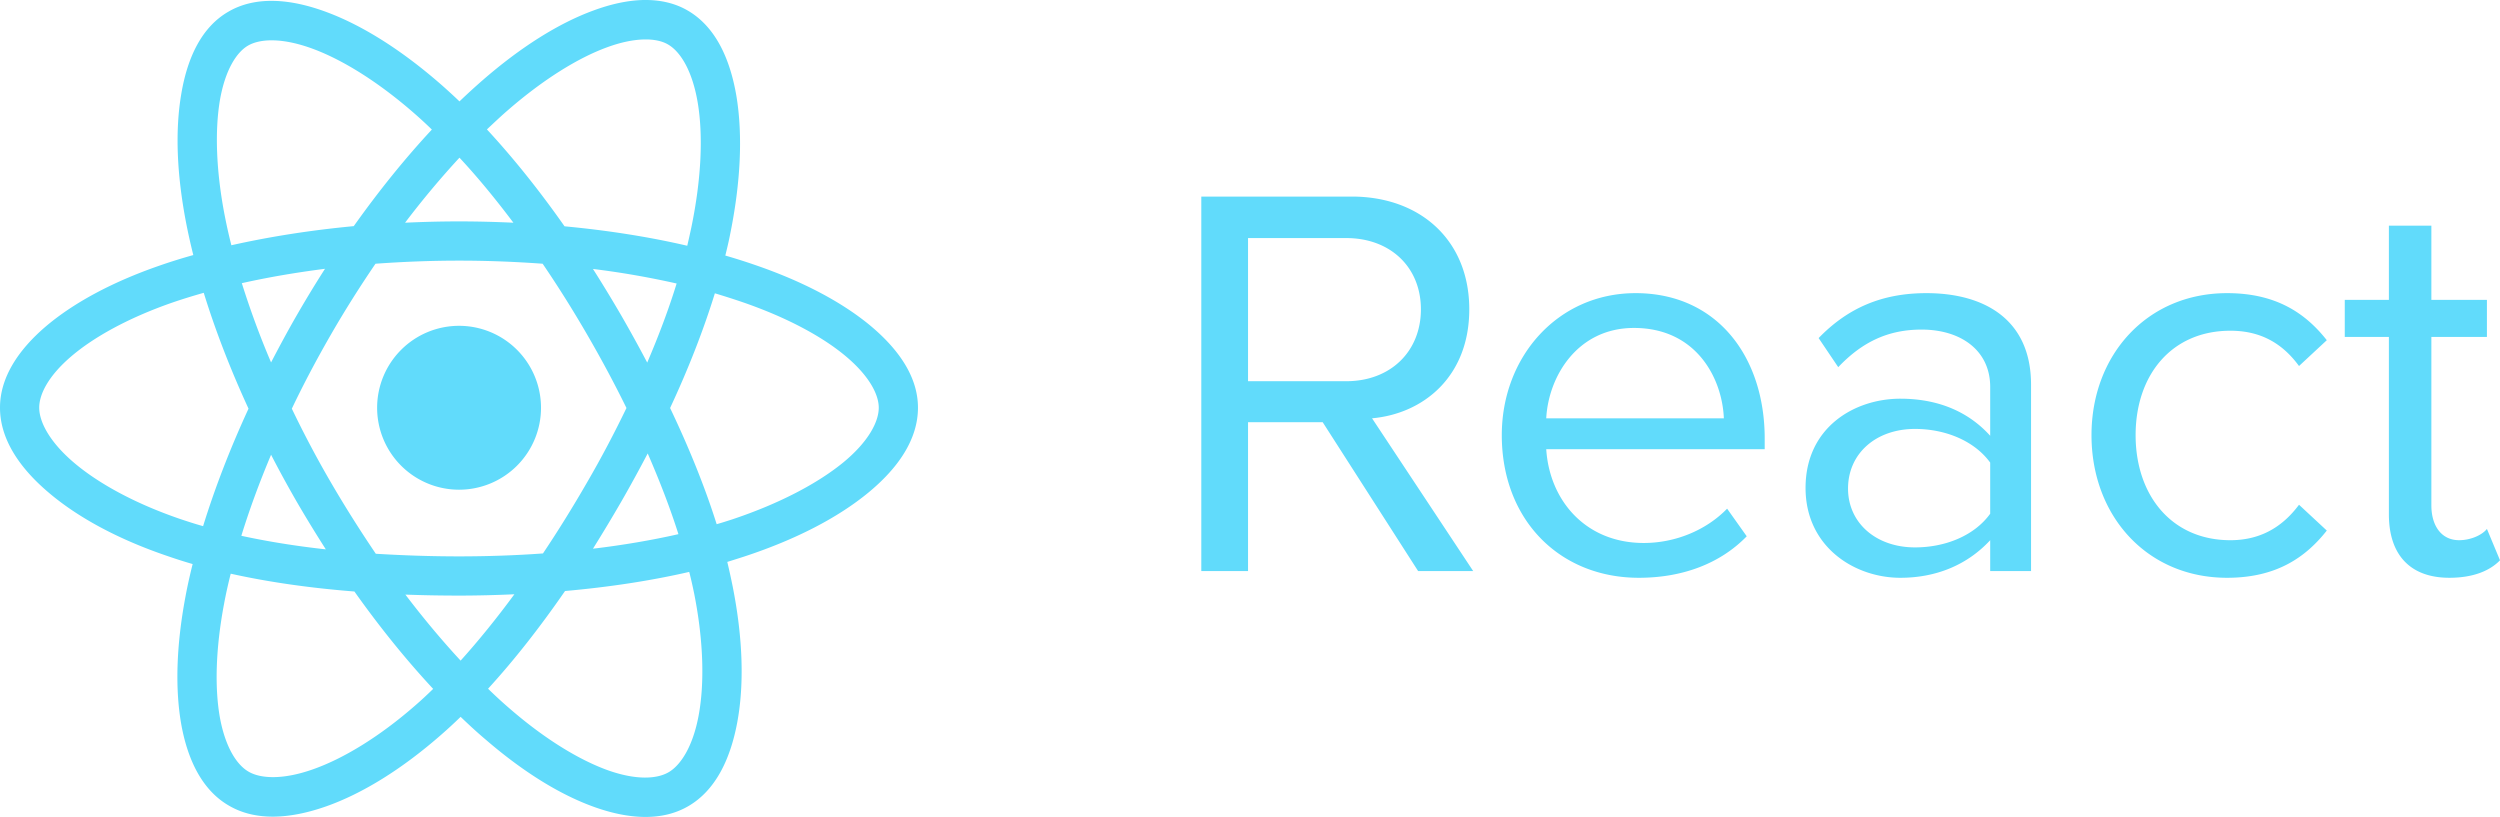 <svg xmlns="http://www.w3.org/2000/svg" viewBox="22 22 1530 499.976" height="499.976" width="1530" fill='#61dbfb'>&gt;<path d="m 417.7,22 c -0.6,0 -1.2,0 -1.8,0 -9.8,0.2 -20.2,2.54 -30.8,6.46 -21.3,7.82 -44.4,22.33 -67.9,42.79 -4.6,4.01 -9.3,8.31 -14,12.81 -3.1,-3 -6.2,-5.8 -9.3,-8.6 C 269,53.38 244.5,37.85 222.1,29.48 210.9,25.3 200,22.79 189.8,22.55 c -10.2,-0.25 -19.7,1.75 -28,6.59 -16.2,9.33 -25,27.71 -28.8,50.02 -3.9,22.44 -2.9,49.64 3.1,80.24 1.2,6.1 2.6,12.3 4.2,18.7 -7.2,2 -14.2,4.2 -20.8,6.5 C 90.37,194.7 66.81,207.5 49.89,221.9 32.97,236.4 22,253.2 22,271.5 c 0,18.9 11.53,36.4 29.36,51.6 17.83,15.3 42.71,28.9 73.44,39.3 4.9,1.7 9.9,3.3 15.1,4.8 -1.7,6.8 -3.2,13.5 -4.4,20 -5.7,30.3 -6.4,57.1 -2.4,79 4.1,21.9 13.2,39.8 29.1,48.9 16.3,9.5 37.2,8.2 59.4,0.4 22.1,-7.8 46.2,-22.6 70.6,-44 3.9,-3.4 7.8,-7 11.7,-10.8 5.1,4.9 10.2,9.6 15.3,13.9 23.3,20.1 46.1,34.1 67.1,41.5 21,7.4 41.1,8.5 56.9,-0.7 16.4,-9.5 25.7,-28.2 30,-51.3 4.3,-23.1 3.5,-51.4 -2.8,-83.2 -1,-4.9 -2.1,-10 -3.3,-15 3.5,-1.1 7,-2.2 10.4,-3.3 31.6,-10.4 57.3,-23.8 75.8,-39 18.5,-15.2 30.5,-32.8 30.5,-52.1 0,-18.6 -11.5,-35.4 -28.9,-50 -17.4,-14.5 -41.5,-27.3 -71,-37.4 -5.8,-2 -11.8,-3.9 -18,-5.7 1,-4.1 2,-8.2 2.8,-12.3 6.7,-32.6 7.9,-61.6 4,-85.23 C 468.7,57.25 459.5,38.05 442.8,28.41 435.3,24.05 426.7,22.07 417.7,22 Z M 416,46.15 c 6.3,-0.16 11.3,1 14.8,3.05 7.6,4.35 14.9,16.05 18.2,35.57 3.3,19.63 2.4,46.03 -3.9,76.43 -0.8,3.7 -1.6,7.4 -2.5,11.2 -23.2,-5.4 -48.5,-9.4 -75.1,-11.9 -15.3,-21.8 -31.3,-41.8 -47.5,-59.3 4.4,-4.13 8.6,-8.13 12.9,-11.83 21.9,-19.01 43,-31.96 60.5,-38.38 8.7,-3.21 16.3,-4.68 22.6,-4.84 z M 187.2,46.7 c 0.7,0 1.6,0 2.4,0 6.7,0.19 14.8,1.8 24.1,5.26 18.6,6.94 41.1,20.9 64.2,41.5 2.8,2.5 5.6,5.1 8.4,7.84 -16.2,17.4 -32.3,37.3 -47.8,59.1 -26.5,2.5 -51.8,6.5 -74.9,11.7 -1.5,-5.9 -2.8,-11.7 -3.9,-17.3 -5.6,-28.4 -6.2,-53.2 -3.1,-71.54 3.2,-18.33 10.1,-29.23 17.2,-33.35 3.3,-1.91 7.8,-3.08 13.4,-3.22 z m 116,71.8 c 11.1,11.9 22.1,25.3 33,39.8 -10.9,-0.5 -22.1,-0.8 -33.3,-0.8 -11.1,0 -22.1,0.3 -33,0.8 11,-14.5 22.2,-27.8 33.3,-39.8 z m 454,23.8 0,229.2 28.6,0 0,-91.1 45.7,0 58.4,91.1 33.7,0 -61.9,-93.5 c 31.3,-2.8 59.5,-25.4 59.5,-66.7 0,-42.2 -29.9,-69 -71.9,-69 l -92.1,0 z m 726.8,17.8 0,45.4 -27,0 0,22.7 27,0 0,108.6 c 0,24.7 13,38.8 37,38.8 15,0 25,-4.5 31,-10.7 l -8,-19.2 c -3,3.8 -10,6.9 -17,6.9 -11,0 -17,-9 -17,-21.3 l 0,-103.1 34,0 0,-22.7 -34,0 0,-45.4 -26,0 z m -698.2,7.6 60.1,0 c 27.1,0 45.7,17.9 45.7,43.6 0,25.8 -18.6,44 -45.7,44 l -60.1,0 0,-87.6 z m -482.9,13.8 c 17.5,0 34.6,0.7 51.2,1.9 9.4,13.8 18.5,28.3 27.2,43.3 8.7,15 16.8,30.1 24.1,45 -7.3,15.1 -15.3,30.4 -24.1,45.5 -8.7,15.1 -17.7,29.6 -27,43.5 -16.7,1.2 -33.9,1.8 -51.4,1.8 -17.3,0 -34.3,-0.6 -50.9,-1.6 -9.4,-13.9 -18.6,-28.4 -27.4,-43.5 -8.8,-15.1 -16.8,-30.3 -24,-45.3 7.2,-15.1 15.2,-30.2 23.9,-45.3 8.7,-15.1 17.9,-29.6 27.3,-43.4 16.6,-1.2 33.7,-1.9 51.1,-1.9 z m -82,5 c -5.9,9.2 -11.6,18.6 -17.2,28.3 -5.6,9.7 -10.8,19.4 -15.8,29 -7.1,-16.6 -13,-32.9 -17.9,-48.5 16,-3.6 33,-6.5 50.9,-8.8 z m 164,0.1 c 18,2.2 35.2,5.3 51.2,8.9 -4.8,15.6 -10.9,31.8 -18,48.4 -5.1,-9.7 -10.5,-19.5 -16.1,-29.2 -5.6,-9.6 -11.3,-19 -17.1,-28.1 z m -238.2,14.6 c 7,22.7 16.2,46.6 27.4,70.9 -11.4,24.7 -20.7,48.9 -27.8,71.9 -4.7,-1.3 -9.3,-2.8 -13.8,-4.3 C 104.1,330 81.68,317.5 66.97,304.9 52.25,292.3 46,280.1 46,271.5 c 0,-8.3 5.71,-19.5 19.49,-31.3 13.77,-11.8 34.91,-23.6 61.91,-33 6.1,-2.1 12.6,-4.1 19.3,-6 z m 876.3,0.2 c -47.5,0 -81.9,38.8 -81.9,86.9 0,51.9 35.4,87.3 83.9,87.3 27,0 50,-8.9 66,-25.4 l -12,-16.9 c -13,13.4 -32,21 -51,21 -35.7,0 -57.7,-26.1 -59.7,-57.4 l 133.7,0 0,-6.5 c 0,-49.9 -29,-89 -79,-89 z m 178,0 c -27,0 -48,8.9 -66,27.5 l 12,17.8 c 15,-15.8 31,-23 51,-23 24,0 42,12.7 42,35.1 l 0,29.9 c -14,-15.5 -33,-22.7 -55,-22.7 -28,0 -58,17.5 -58,54.6 0,36.1 30,55 58,55 22,0 41,-7.9 55,-23 l 0,18.9 25,0 0,-114.1 c 0,-40.2 -29,-56 -64,-56 z m 184,0 c -49,0 -83,37.8 -83,86.9 0,49.5 34,87.3 83,87.3 30,0 48,-12.4 61,-28.9 l -17,-15.8 c -11,14.8 -25,21.7 -42,21.7 -36,0 -58,-27.5 -58,-64.3 0,-36.8 22,-63.9 58,-63.9 17,0 31,6.5 42,21.6 l 17,-15.8 c -13,-16.5 -31,-28.8 -61,-28.8 z m -925.5,0.1 c 5.7,1.7 11.3,3.5 16.6,5.3 27.4,9.4 49.2,21.2 63.5,33.2 14.2,11.9 20.2,23.3 20.2,31.5 0,8.7 -6.4,20.9 -21.7,33.5 -15.4,12.6 -38.7,25.1 -68.1,34.9 -3.1,1 -6.2,2 -9.4,2.9 -7.2,-22.8 -16.9,-46.8 -28.5,-71.1 11.2,-24 20.4,-47.6 27.4,-70.2 z m -156.6,19.9 a 50.17,50.17 0 0 0 -50.1,50.1 50.17,50.17 0 0 0 50.1,50.2 50.17,50.17 0 0 0 50.2,-50.2 50.17,50.17 0 0 0 -50.2,-50.1 z m 719.1,1.3 c 38,0 54,30.6 55,55.3 l -108.7,0 c 1.3,-25.4 18.9,-55.3 53.7,-55.3 z m 172,61.8 c 18,0 36,6.9 46,20.6 l 0,31.3 c -10,13.8 -28,20.6 -46,20.6 -24,0 -41,-15.1 -41,-36 0,-21.4 17,-36.5 41,-36.5 z m -775.6,15 c 7.4,17 13.8,33.6 18.8,49.4 -16.3,3.7 -33.9,6.7 -52.3,8.9 5.8,-9.3 11.6,-18.9 17.2,-28.6 5.7,-9.9 11.1,-19.8 16.3,-29.7 z m -230.5,0.8 c 5,9.7 10.3,19.4 15.9,29.1 5.7,9.8 11.6,19.4 17.6,28.8 -18.2,-2 -35.6,-4.8 -51.7,-8.3 4.9,-15.9 11,-32.5 18.2,-49.6 z M 443.8,372 c 1.2,4.6 2.2,9.2 3.1,13.6 5.8,29.4 6.2,55.1 2.7,74.1 -3.5,19.1 -11,30.6 -18.4,34.9 -7.2,4.2 -19.8,4.9 -36.9,-1.1 -17.1,-6.1 -37.9,-18.5 -59.5,-37.1 -4.7,-4 -9.4,-8.3 -14.1,-12.9 16.1,-17.6 31.9,-37.8 47.1,-59.8 27,-2.4 52.6,-6.3 76,-11.7 z m -280.6,1.1 c 23.4,5.2 48.9,8.8 75.7,10.9 15.6,22 31.9,42.1 48.2,59.6 -3.6,3.5 -7.1,6.8 -10.7,9.9 -22.5,19.7 -44.6,32.9 -62.8,39.3 -18.3,6.5 -32,5.8 -39.4,1.5 -7.2,-4.1 -14.1,-14.7 -17.5,-32.5 -3.3,-17.8 -2.9,-42 2.4,-70.1 1.1,-6 2.5,-12.2 4.1,-18.6 z m 173.6,12.6 c -10.9,14.8 -21.9,28.4 -32.9,40.6 -11.3,-12.2 -22.7,-25.8 -33.8,-40.4 10.8,0.4 21.7,0.6 32.8,0.6 11.4,0 22.7,-0.3 33.9,-0.8 z"/></svg>